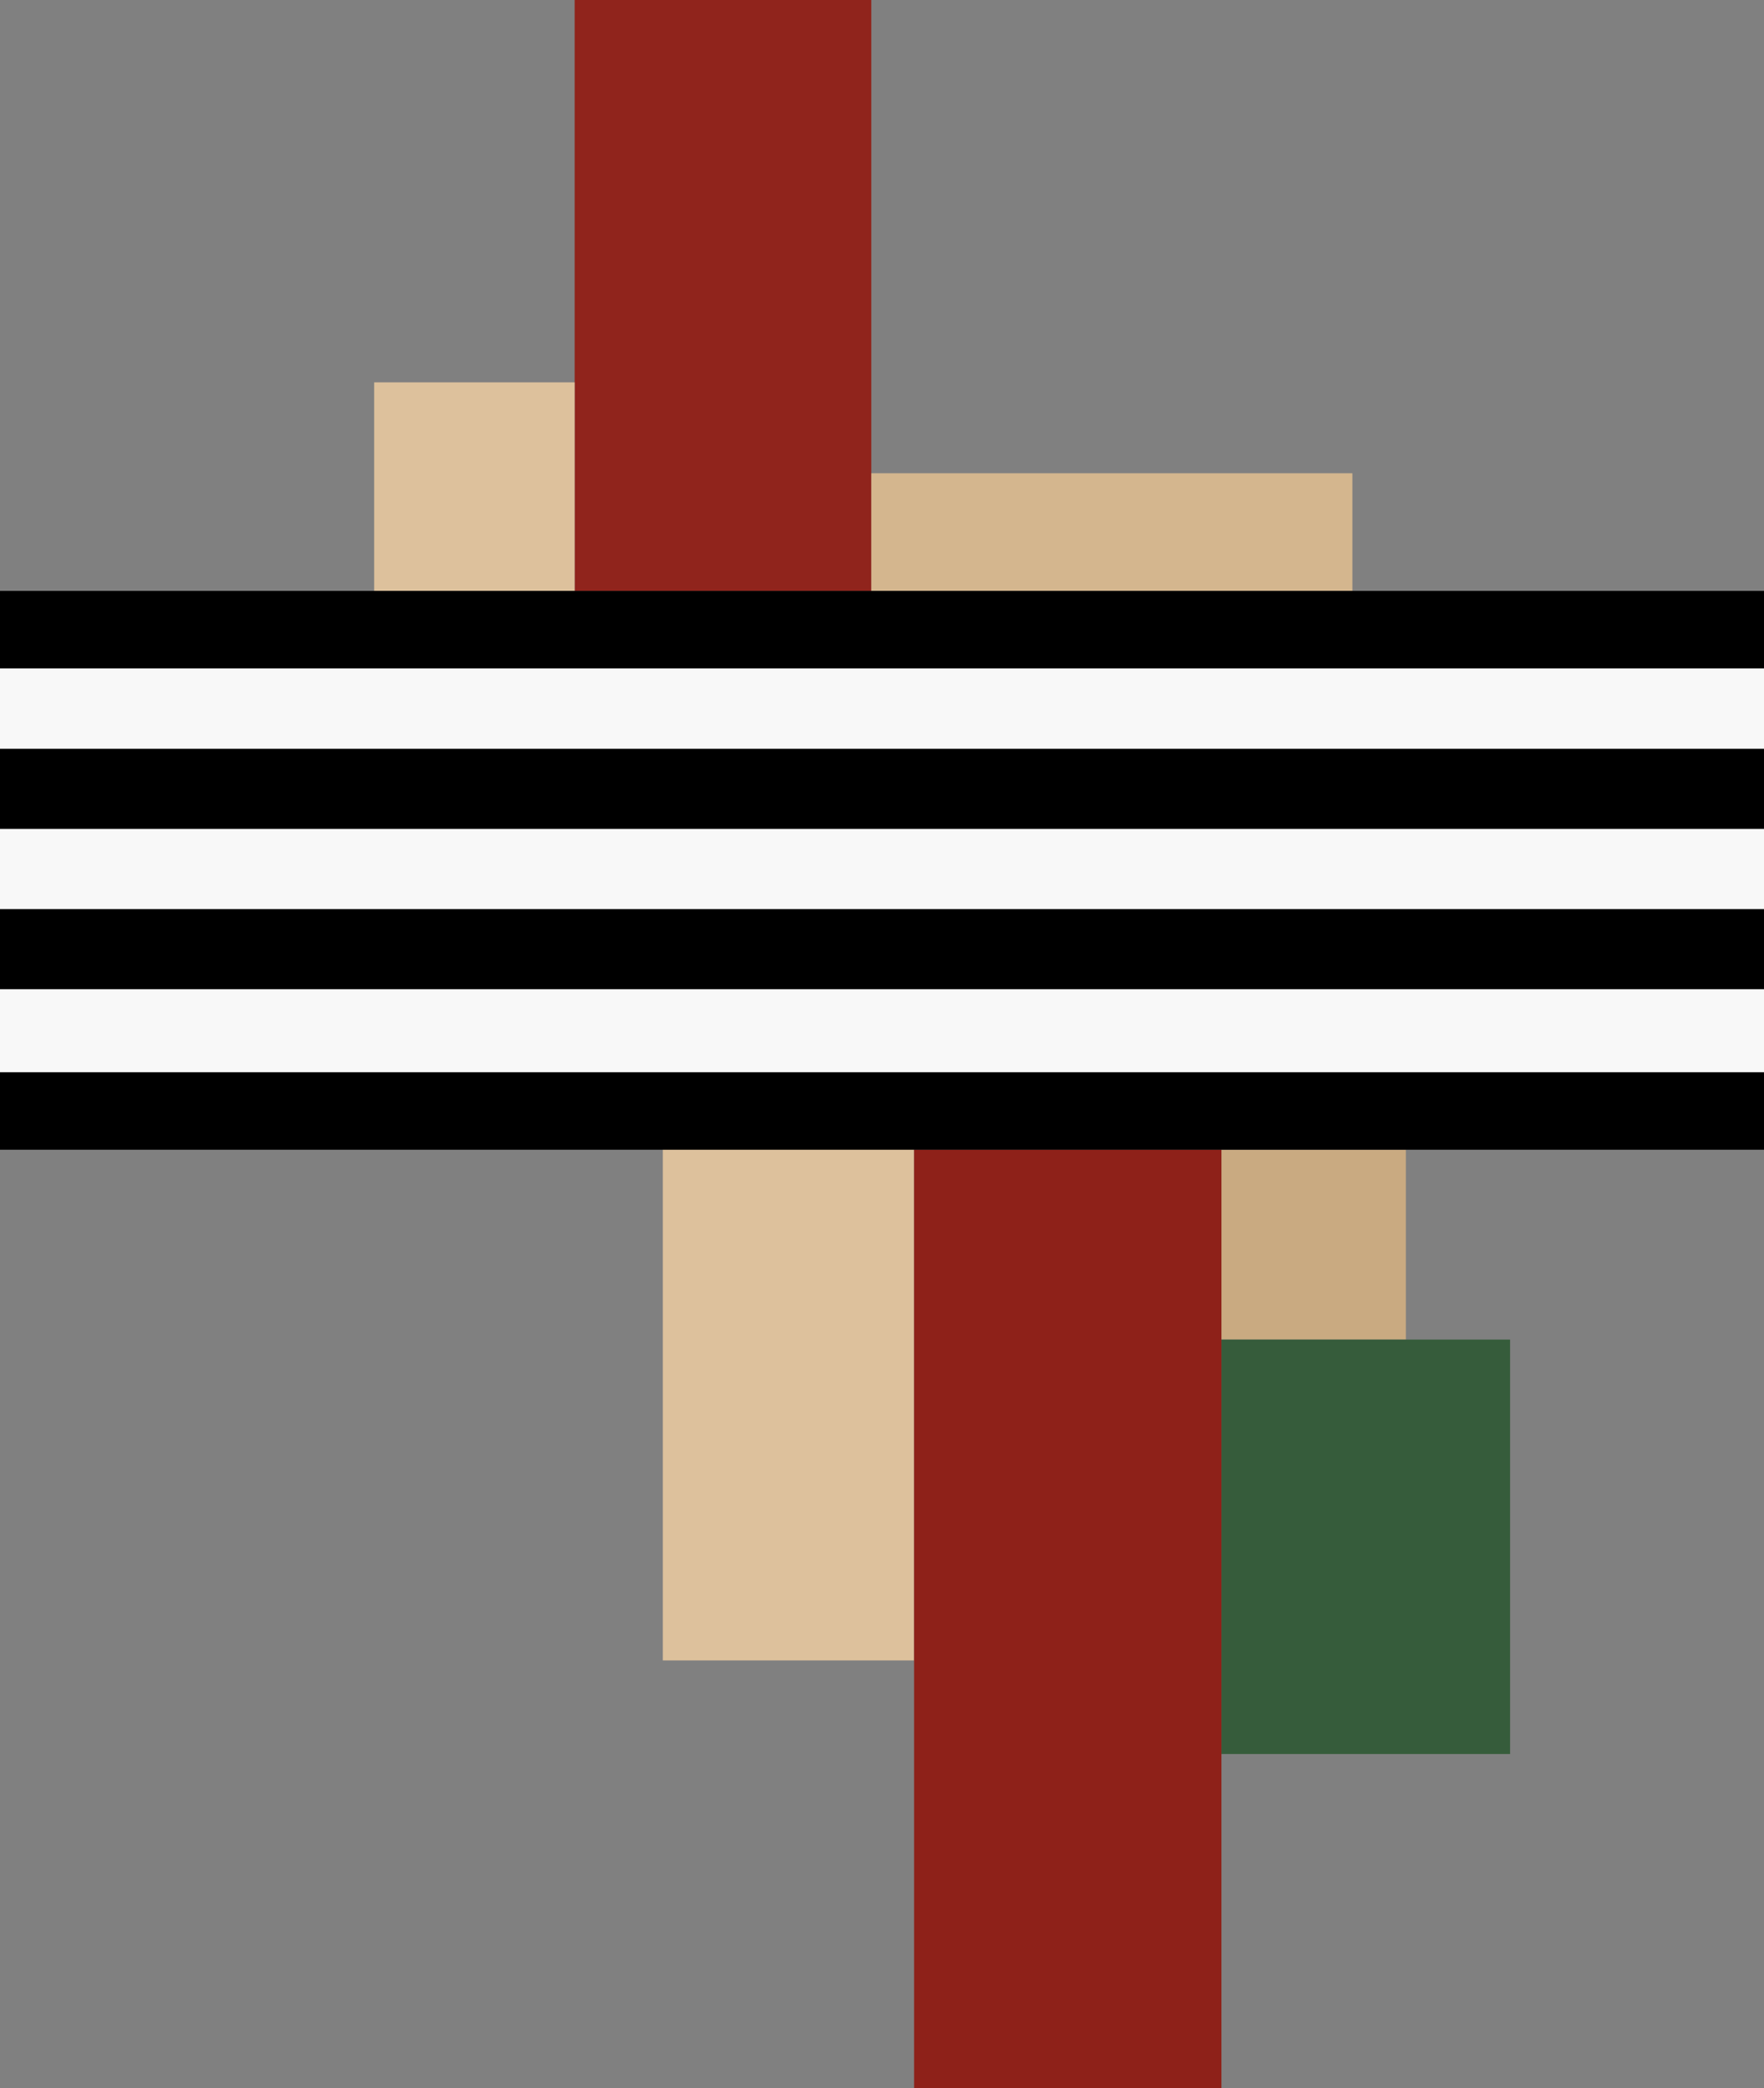 <?xml version="1.0" encoding="UTF-8"?>
<svg xmlns="http://www.w3.org/2000/svg" width="660" height="781" viewBox="0 0 660 781" fill="none">
  <rect x="0" y="0" width="660" height="781" fill="#808080" stroke="none"/>
  <g style="mix-blend-mode:multiply">
    <rect x="215" width="111" height="221" fill="#90241C"></rect>
  </g>
  <g style="mix-blend-mode:multiply">
    <rect x="457" y="430" width="69" height="71" fill="#C9AA81"></rect>
  </g>
  <g style="mix-blend-mode:multiply">
    <rect x="248" y="422" width="94" height="199" fill="#DDC19C"></rect>
  </g>
  <g style="mix-blend-mode:multiply">
    <rect x="140" y="143" width="75" height="78" fill="#DDC19C"></rect>
  </g>
  <g style="mix-blend-mode:multiply">
    <rect x="457" y="501" width="108" height="155" fill="#365C3B"></rect>
  </g>
  <g style="mix-blend-mode:multiply">
    <rect x="342" y="430" width="115" height="351" fill="#8E2119"></rect>
  </g>
  <g style="mix-blend-mode:multiply">
    <rect x="506" y="177" width="44" height="180" transform="rotate(90 506 177)" fill="#D4B68E"></rect>
  </g>
  <rect y="340" width="30" height="660" transform="rotate(-90 0 340)" fill="#F8F8F8"></rect>
  <rect y="310" width="30" height="660" transform="rotate(-90 0 310)" fill="black"></rect>
  <rect y="250" width="29" height="660" transform="rotate(-90 0 250)" fill="black"></rect>
  <rect y="430" width="29" height="660" transform="rotate(-90 0 430)" fill="black"></rect>
  <rect y="370" width="30" height="660" transform="rotate(-90 0 370)" fill="black"></rect>
  <rect y="280" width="30" height="660" transform="rotate(-90 0 280)" fill="#F8F8F8"></rect>
  <rect y="401" width="31" height="660" transform="rotate(-90 0 401)" fill="#F8F8F8"></rect>
</svg>
